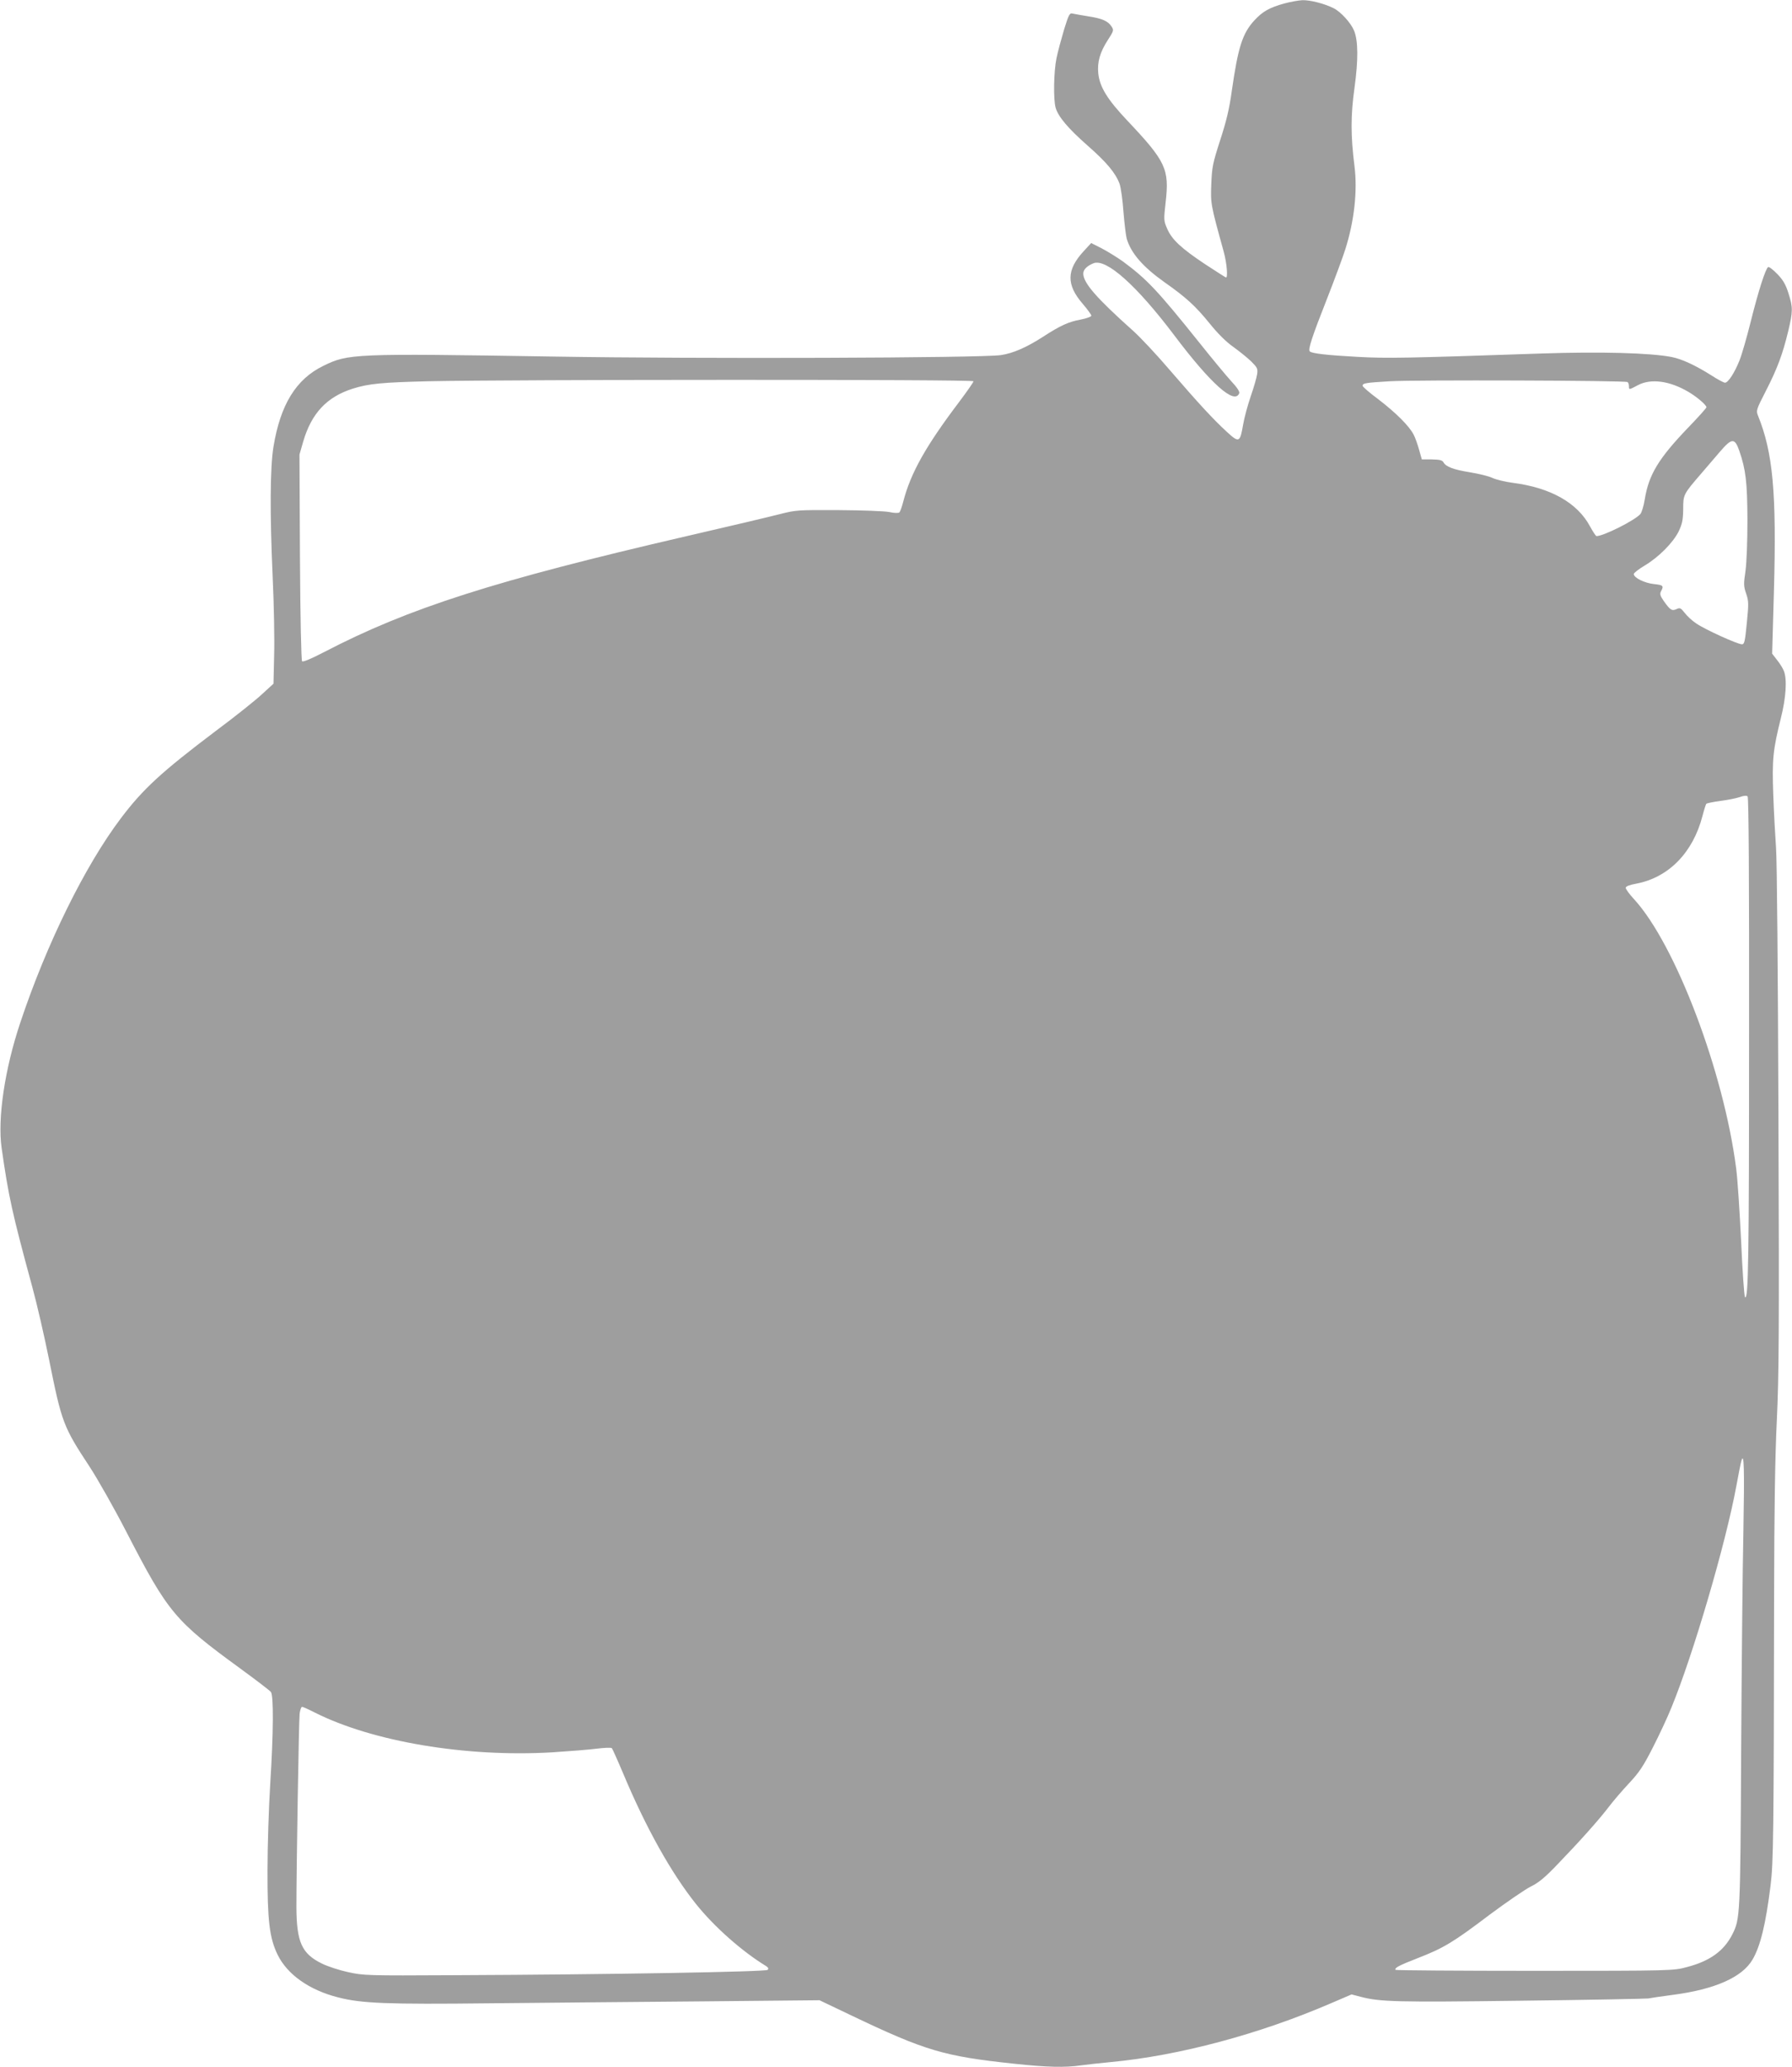 <?xml version="1.0" standalone="no"?>
<!DOCTYPE svg PUBLIC "-//W3C//DTD SVG 20010904//EN"
 "http://www.w3.org/TR/2001/REC-SVG-20010904/DTD/svg10.dtd">
<svg version="1.0" xmlns="http://www.w3.org/2000/svg"
 width="1110pt" height="1280pt" viewBox="0 0 1110 1280"
 preserveAspectRatio="xMidYMid meet">
<g transform="translate(0,1280) scale(0.1,-0.1)"
fill="#9e9e9e" stroke="none">
<path d="M7957 12779 c-94 -26 -136 -50 -186 -104 -75 -81 -102 -166 -141
-438 -15 -110 -34 -189 -72 -305 -46 -143 -51 -167 -55 -272 -5 -121 -4 -126
77 -419 20 -73 27 -166 13 -159 -5 2 -61 38 -127 81 -149 99 -207 153 -236
220 -22 50 -22 55 -10 163 24 207 2 254 -236 506 -125 132 -172 209 -181 293
-7 70 10 131 59 207 37 57 38 61 23 84 -22 34 -59 50 -145 63 -41 7 -84 14
-96 17 -18 5 -24 -5 -53 -99 -17 -58 -39 -138 -47 -178 -17 -82 -20 -256 -5
-307 16 -55 78 -128 196 -232 121 -106 176 -173 200 -239 8 -23 19 -101 24
-174 6 -73 15 -147 20 -165 27 -91 101 -175 233 -269 134 -94 192 -147 279
-254 53 -66 105 -117 148 -147 36 -26 86 -66 110 -89 39 -39 43 -46 38 -80 -3
-21 -21 -83 -40 -138 -19 -55 -40 -134 -47 -175 -19 -111 -25 -114 -101 -44
-86 79 -176 177 -352 381 -81 95 -184 205 -229 245 -226 202 -308 296 -308
354 0 25 24 48 64 64 79 30 267 -138 500 -447 226 -300 374 -432 402 -358 4 9
-14 37 -50 75 -31 34 -119 140 -197 238 -262 327 -325 393 -475 504 -34 24
-92 60 -128 79 l-67 34 -46 -50 c-108 -117 -109 -208 -6 -327 29 -34 53 -67
53 -73 0 -6 -30 -17 -66 -24 -74 -13 -128 -38 -234 -107 -101 -65 -185 -102
-260 -113 -119 -18 -1878 -24 -2775 -9 -1240 20 -1268 18 -1423 -58 -168 -82
-265 -239 -308 -500 -21 -129 -23 -407 -5 -809 8 -170 12 -388 9 -484 l-4
-175 -70 -64 c-38 -36 -167 -139 -288 -229 -339 -256 -451 -360 -587 -540
-223 -295 -461 -779 -623 -1265 -97 -289 -142 -595 -116 -777 43 -301 64 -398
190 -861 28 -102 75 -306 105 -455 77 -383 87 -411 250 -658 52 -80 155 -262
228 -404 259 -502 301 -551 707 -847 96 -70 181 -135 188 -144 17 -22 16 -249
-4 -567 -9 -143 -17 -384 -17 -535 -1 -313 12 -422 63 -526 60 -122 196 -218
373 -263 147 -38 303 -44 942 -37 330 3 924 9 1320 12 l721 7 199 -95 c457
-218 571 -252 1005 -298 205 -22 317 -25 418 -10 37 5 119 14 182 20 420 39
922 173 1366 365 l126 54 57 -15 c120 -31 221 -34 991 -24 421 5 776 12 790
14 14 3 81 13 150 22 262 34 431 109 495 218 49 83 82 218 112 458 18 145 20
308 22 1788 1 544 6 870 17 1095 13 272 15 552 10 1870 -3 883 -9 1604 -15
1675 -5 69 -13 216 -17 326 -8 223 -2 279 47 477 32 126 39 239 19 291 -6 16
-25 47 -42 68 l-31 40 11 387 c17 610 -6 859 -99 1088 -12 30 -10 37 48 150
71 138 105 229 139 370 30 126 30 149 2 237 -17 54 -33 82 -69 119 -26 27 -52
47 -57 43 -16 -10 -60 -147 -107 -335 -25 -101 -57 -211 -71 -245 -31 -77 -70
-136 -89 -136 -8 0 -47 21 -87 47 -95 60 -181 100 -243 112 -132 26 -444 34
-803 22 -849 -29 -958 -31 -1142 -21 -187 10 -285 21 -297 34 -12 11 13 88
106 324 49 125 100 263 114 308 56 176 76 363 57 514 -24 191 -24 315 0 486
24 174 23 293 -3 355 -20 48 -82 116 -126 138 -55 28 -144 51 -193 50 -23 -1
-74 -10 -111 -20z m-1927 -2340 c0 -6 -40 -63 -88 -127 -208 -275 -301 -441
-347 -618 -8 -32 -19 -62 -24 -67 -5 -5 -31 -5 -62 2 -30 6 -171 11 -314 12
-252 1 -263 1 -365 -25 -58 -15 -319 -77 -580 -137 -1184 -274 -1720 -445
-2242 -717 -81 -42 -131 -63 -137 -57 -5 6 -11 272 -13 645 l-3 635 23 80 c51
175 146 277 307 328 97 31 183 39 470 46 528 11 3375 12 3375 0z m4051 -5 c5
-3 9 -14 9 -25 0 -24 0 -24 56 6 80 42 195 27 311 -41 52 -30 113 -82 113 -96
0 -5 -51 -62 -114 -127 -183 -191 -243 -290 -268 -443 -6 -40 -19 -81 -27 -91
-33 -39 -228 -137 -272 -137 -4 0 -22 27 -40 60 -78 146 -244 240 -479 270
-47 6 -103 20 -125 30 -22 11 -85 26 -139 35 -104 17 -149 34 -165 62 -7 13
-23 17 -72 18 l-62 0 -17 60 c-9 33 -24 75 -34 94 -28 54 -111 136 -218 218
-54 40 -98 78 -98 84 0 16 19 19 170 28 152 9 1456 5 1471 -5z m692 -424 c41
-119 50 -196 51 -430 0 -135 -5 -261 -12 -315 -12 -81 -12 -95 4 -141 16 -47
16 -64 4 -183 -11 -114 -15 -131 -30 -131 -27 0 -230 92 -283 129 -26 17 -58
47 -72 66 -24 30 -29 33 -50 23 -29 -13 -40 -6 -80 51 -22 32 -25 43 -16 60
18 33 13 38 -44 44 -58 6 -125 39 -125 62 0 7 31 31 68 53 87 52 175 141 210
211 22 47 27 70 28 138 0 91 1 92 114 223 31 36 82 96 114 133 73 85 91 86
119 7z m61 -3613 c0 -1393 -4 -1651 -25 -1630 -5 5 -16 160 -24 344 -9 184
-22 388 -31 454 -77 599 -376 1387 -632 1666 -29 31 -52 63 -52 71 0 9 23 18
67 26 198 38 349 191 408 417 10 39 21 73 24 77 3 4 43 12 88 18 46 6 100 17
120 24 24 9 42 10 48 4 7 -6 10 -508 9 -1471z m-35 -3077 c-5 -228 -11 -844
-14 -1368 -5 -1016 -6 -1036 -55 -1132 -52 -102 -139 -165 -282 -202 -83 -22
-87 -23 -941 -23 -473 0 -861 3 -863 6 -7 12 20 27 141 74 157 61 217 97 444
269 105 78 219 156 253 173 49 24 88 56 168 140 137 142 253 272 315 353 27
36 83 101 125 146 63 67 89 106 147 220 39 76 92 189 116 249 136 331 337
1018 402 1371 14 76 28 148 32 159 16 53 19 -48 12 -435z m-8848 -1126 c358
-180 936 -277 1467 -246 108 7 235 17 280 23 47 6 87 7 92 3 4 -5 36 -76 71
-159 140 -334 296 -613 450 -806 112 -140 284 -293 435 -385 13 -9 16 -15 9
-23 -12 -12 -977 -29 -1940 -33 -546 -3 -562 -2 -659 19 -55 12 -128 36 -162
53 -125 61 -157 133 -158 350 0 242 15 1154 20 1198 3 23 10 42 15 42 5 0 41
-16 80 -36z"/>
</g>
</svg>
